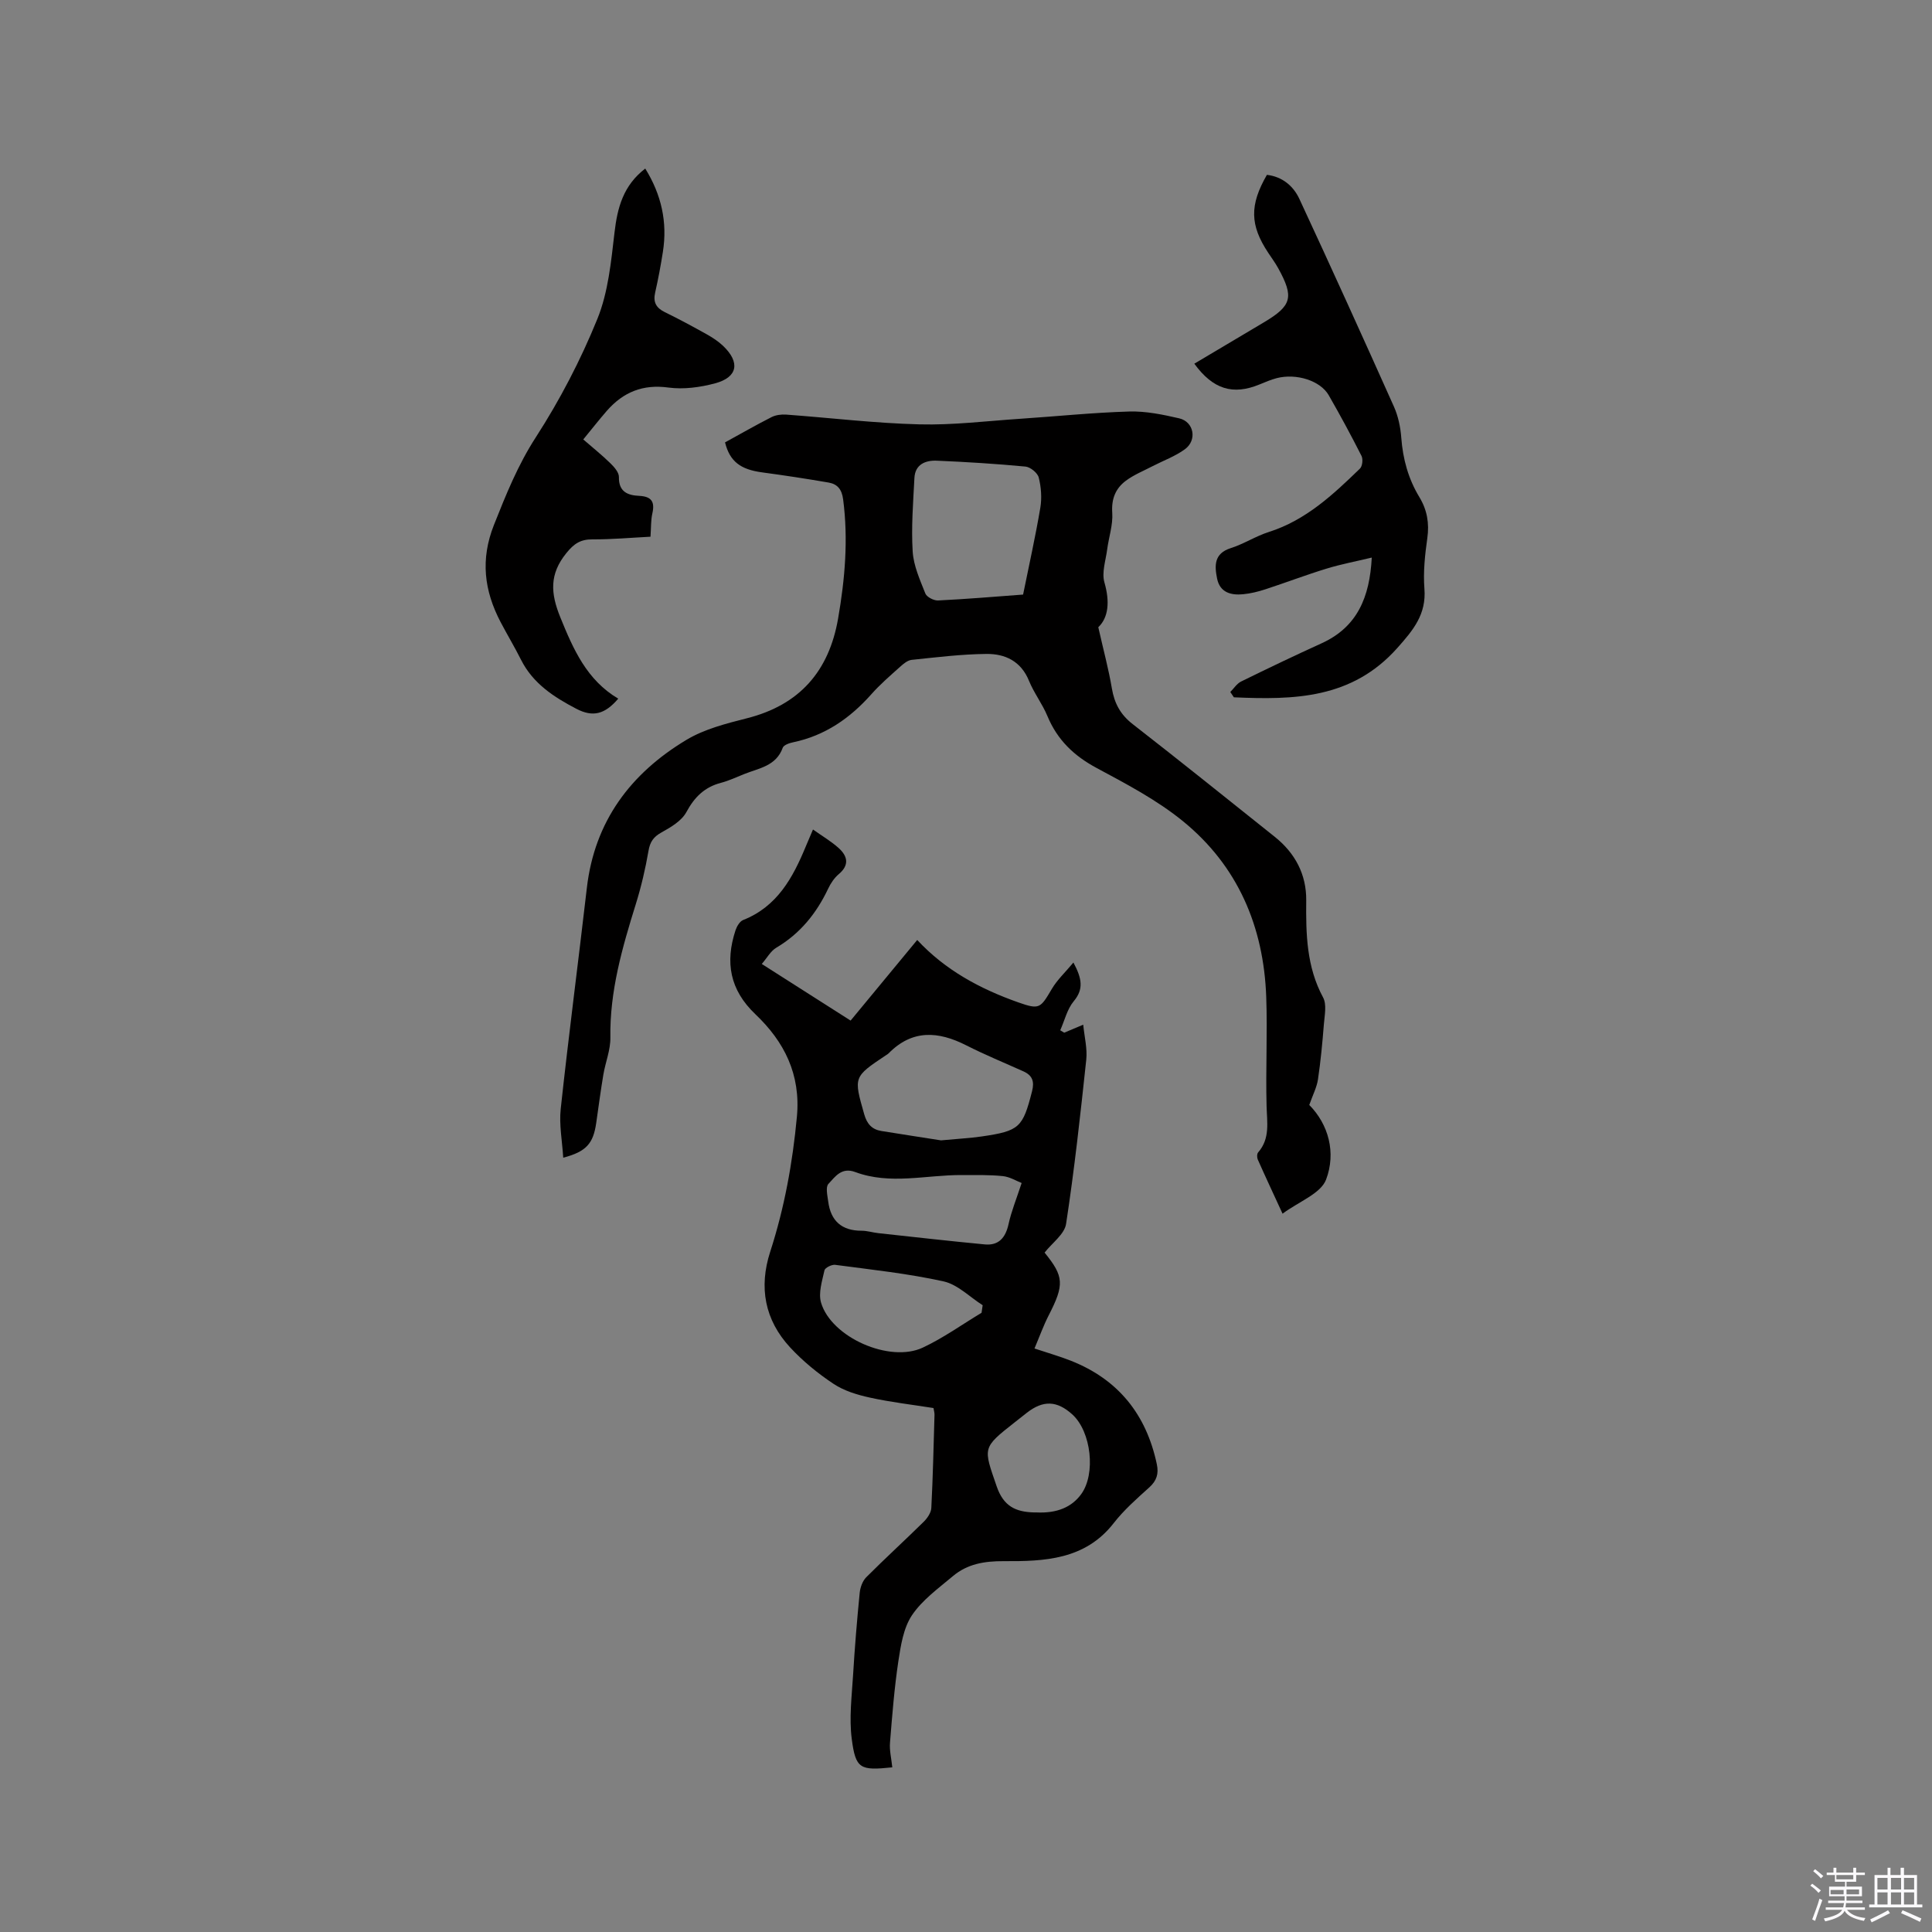 <svg enable-background="new 0 0 400 400" viewBox="0 0 400 400" xmlns="http://www.w3.org/2000/svg"><rect x="0" y="0" width="400" height="400" fill="#808080" stroke="none"/><path d="m374.8 390.4.4-.4c.7.5 1.3 1 1.8 1.4l-.5.5c-.5-.6-1.1-1.1-1.7-1.5zm1 7.3-.6-.3c.5-1.4 1.1-2.8 1.5-4.3.2.1.4.2.6.3-.5 1.3-1 2.8-1.5 4.3zm-.4-10.3.4-.4c.4.3 1 .8 1.7 1.4l-.5.5c-.4-.5-1-1-1.6-1.5zm2.5.3h1.7v-1h.6v1h3.5v-1h.6v1h1.8v.5h-1.8v1.4h-2v1h3.2v2h-3.2v.9h3.3v.5h-3.4c0 .3-.1.6-.1.9h4v.5h-3.7c.7.9 1.9 1.5 3.8 1.7-.1.2-.2.4-.3.6-2.1-.4-3.5-1.1-4-2.1-.4 1-1.8 1.7-4 2.2-.1-.2-.2-.4-.3-.6 2.1-.4 3.4-1 3.8-1.8h-3.4v-.5h3.6c.1-.3.1-.6.2-.9h-3.3v-.5h3.4c0-.3 0-.6 0-.9h-3.2v-2h3.3v-1h-2.1v-1.4h-1.7v-.5zm1.1 3.5v1h2.7c0-.3 0-.4 0-.4 0-.1 0-.2 0-.2 0-.1 0-.2 0-.3h-2.7zm1.2-3v.9h3.5v-.9zm4.7 3h-2.6v.6.4h2.6z" fill="#fbfafc"/><path d="m393.6 386.7h.6v1.5h2.7v6.1h1.1v.6h-11v-.6h1.1v-6.1h2.7v-1.5h.6v1.5h2.1v-1.5zm-2.7 8.8.4.6c-1.2.6-2.5 1.3-3.8 1.9-.1-.2-.2-.4-.3-.6 1.2-.6 2.5-1.2 3.7-1.9zm-2.2-6.7v2.4h2.1v-2.4zm0 3v2.5h2.1v-2.5zm2.8-3v2.4h2.1v-2.4zm0 3v2.5h2.1v-2.5zm6 6.1c-1.4-.7-2.7-1.3-3.9-1.8l.3-.6c1.5.6 2.7 1.2 3.9 1.7zm-1.2-9.1h-2.1v2.4h2.1zm-2.1 3v2.5h2.1v-2.5z" fill="#fbfafc"/><g fill="#010000"><path d="m184.74 365.91c-6.67.69-7.59.35-8.4-5.92-.55-4.31.01-8.79.28-13.18.34-5.68.81-11.36 1.37-17.02.11-1.12.58-2.45 1.35-3.23 3.89-3.9 7.97-7.62 11.9-11.49.75-.74 1.53-1.87 1.58-2.86.33-6.43.47-12.87.66-19.31.01-.4-.12-.8-.21-1.38-4.43-.7-8.84-1.21-13.16-2.16-2.62-.57-5.36-1.4-7.55-2.86-3.24-2.15-6.33-4.68-8.97-7.53-5.25-5.67-6.52-12.41-4.13-19.8 2.95-9.11 4.64-18.42 5.53-27.97.82-8.78-2.63-15.55-8.6-21.22-5.31-5.05-6.28-10.77-4.11-17.37.27-.81.87-1.85 1.58-2.13 7.07-2.8 10.3-8.77 12.98-15.26.4-.97.82-1.94 1.48-3.48 1.91 1.36 3.78 2.45 5.35 3.87 1.79 1.63 2.24 3.47.01 5.35-.94.79-1.7 1.92-2.23 3.05-2.42 5.11-5.8 9.29-10.74 12.21-1.15.68-1.89 2.08-2.99 3.36 6.3 4.02 12.18 7.77 18.39 11.72 4.61-5.57 9.17-11.1 13.79-16.69 5.84 6.29 13.08 10.15 20.92 12.92 4.42 1.56 4.58 1.22 6.96-2.8 1.1-1.87 2.76-3.4 4.46-5.45 1.77 3.32 2.16 5.5.07 8.01-1.37 1.64-1.89 3.99-2.8 6.02.27.17.54.34.82.5 1.13-.48 2.25-.95 3.94-1.66.25 2.55.87 4.94.63 7.23-1.21 11.36-2.45 22.73-4.18 34.02-.33 2.13-2.88 3.93-4.45 5.94 4.02 4.93 4.12 6.63.85 12.99-1.09 2.13-1.9 4.4-2.94 6.86 2.76.92 5.18 1.61 7.52 2.53 9.84 3.88 15.64 11.15 17.81 21.44.41 1.96-.02 3.39-1.55 4.78-2.6 2.34-5.27 4.69-7.4 7.43-5.92 7.59-14.37 7.9-22.7 7.85-4.08-.02-7.58.57-10.61 3.13-2.99 2.52-6.33 4.92-8.45 8.09-1.76 2.64-2.31 6.26-2.81 9.53-.83 5.55-1.27 11.16-1.72 16.76-.15 1.65.28 3.33.47 5.18zm10.08-129.81c3.6-.34 6.04-.46 8.44-.81 7.83-1.14 8.5-1.85 10.42-9.38.51-2.01.06-3.26-1.78-4.09-3.95-1.78-7.98-3.43-11.84-5.39-5.8-2.95-11.19-3.33-16.1 1.67-.15.15-.34.25-.52.37-6.78 4.52-6.71 4.5-4.51 12.24.57 1.99 1.59 3.13 3.55 3.45 4.47.72 8.96 1.41 12.34 1.94zm16.7 8.83c-1.06-.41-2.44-1.28-3.9-1.43-2.82-.29-5.69-.21-8.54-.22-7.35-.03-14.78 2.07-22.01-.62-2.86-1.07-4.17.99-5.56 2.46-.61.65-.2 2.4-.04 3.62.51 4.02 2.79 6.08 6.92 6.07 1.15 0 2.29.37 3.45.5 7.34.8 14.68 1.63 22.03 2.33 2.92.28 4.32-1.4 4.94-4.2.58-2.65 1.62-5.18 2.71-8.51zm-8.3 26.87c.08-.52.15-1.05.23-1.57-2.68-1.7-5.17-4.28-8.08-4.93-7.38-1.63-14.95-2.43-22.46-3.43-.71-.09-2.09.6-2.21 1.13-.48 2.2-1.3 4.69-.71 6.7 2.12 7.18 14.19 12.53 21.06 9.31 4.25-1.99 8.12-4.78 12.17-7.21zm11.32 41.33c4.35.22 7.37-1.12 9.31-3.78 3.05-4.19 2.09-12.91-1.81-16.48-3.19-2.91-6.07-3.02-9.48-.34-.83.65-1.66 1.31-2.49 1.96-6.79 5.33-6.47 5.22-3.72 13.24 1.41 4.12 3.92 5.29 7.67 5.4.4.01.83 0 .52 0z"/><path d="m150.11 91.59c3.31-1.81 6.43-3.61 9.63-5.23.88-.45 2.04-.59 3.04-.52 9.19.67 18.37 1.79 27.57 2.02 6.96.18 13.95-.7 20.93-1.16 7.51-.5 15-1.28 22.52-1.5 3.43-.1 6.95.63 10.33 1.41 3.06.7 3.78 4.51 1.19 6.4-2.01 1.47-4.46 2.35-6.7 3.51-1.86.97-3.86 1.77-5.52 3.01-2.13 1.59-3.02 3.74-2.82 6.64.17 2.51-.73 5.08-1.06 7.64-.3 2.27-1.15 4.74-.56 6.78 1.14 3.95.85 7.26-1.27 9.27 1.08 4.79 2.14 8.69 2.81 12.66.52 3.09 1.77 5.43 4.31 7.4 9.88 7.68 19.62 15.52 29.4 23.32 4.22 3.37 6.58 7.78 6.53 13.18-.07 6.93.05 13.72 3.49 20.09.79 1.47.31 3.72.16 5.6-.3 3.8-.66 7.61-1.22 11.38-.25 1.64-1.06 3.18-1.8 5.28 3.98 4.02 5.59 9.87 3.48 15.45-1.1 2.9-5.59 4.52-9.01 7.06-1.93-4.19-3.57-7.69-5.13-11.21-.18-.41-.19-1.17.07-1.47 2.53-2.9 1.83-6.26 1.75-9.67-.2-7.5.2-15.02-.07-22.51-.52-14.57-5.88-27.17-17.29-36.44-5.38-4.37-11.68-7.68-17.83-10.98-4.7-2.52-8.13-5.81-10.18-10.74-1.05-2.53-2.79-4.78-3.82-7.31-1.65-4.06-4.94-5.6-8.8-5.56-5.17.05-10.34.69-15.5 1.23-.84.09-1.69.81-2.37 1.42-2.05 1.84-4.16 3.65-5.98 5.71-4.41 4.96-9.58 8.55-16.17 9.93-.79.16-1.95.56-2.16 1.13-1.38 3.83-4.97 4.23-8.03 5.47-1.57.63-3.12 1.36-4.75 1.79-3.41.89-5.49 2.95-7.17 6.06-.98 1.82-3.21 3.14-5.15 4.21-1.67.93-2.38 1.95-2.7 3.84-.64 3.72-1.51 7.43-2.63 11.03-2.81 9.02-5.41 18.03-5.26 27.63.04 2.54-1.02 5.08-1.45 7.64-.56 3.33-1 6.68-1.48 10.03-.62 4.27-2.06 5.92-6.83 7.18-.21-3.46-.87-6.84-.52-10.1 1.65-15.26 3.65-30.49 5.41-45.74 1.59-13.81 9.07-23.74 20.62-30.67 3.73-2.24 8.23-3.38 12.52-4.47 10.92-2.76 16.99-9.75 18.88-20.65 1.42-8.18 2.13-16.37 1.04-24.68-.27-2.06-1.17-3.15-2.99-3.47-4.58-.79-9.17-1.49-13.78-2.11-4.47-.6-6.69-2.24-7.68-6.21zm61.71 31.51c1.25-6.17 2.57-12.06 3.57-17.99.34-2.02.17-4.25-.33-6.24-.24-.96-1.73-2.17-2.74-2.27-6.1-.58-12.23-.96-18.35-1.22-2.36-.1-4.51.75-4.65 3.59-.26 5.07-.67 10.16-.36 15.21.18 2.95 1.51 5.88 2.62 8.69.29.74 1.75 1.49 2.63 1.45 5.79-.28 11.58-.77 17.61-1.22z"/><path d="m254.72 143.27c.74-.74 1.35-1.73 2.24-2.17 5.51-2.71 11.05-5.36 16.64-7.9 7.41-3.37 9.98-9.53 10.41-17.76-3.36.81-6.42 1.38-9.37 2.29-4.25 1.3-8.41 2.89-12.63 4.27-1.5.49-3.06.88-4.63 1.03-2.51.25-4.8-.35-5.39-3.22-.54-2.67-.68-5.21 2.83-6.33 2.71-.86 5.17-2.48 7.88-3.34 7.67-2.44 13.3-7.73 18.86-13.12.51-.49.67-1.94.33-2.62-2.15-4.25-4.42-8.44-6.79-12.57-1.73-3.02-6.7-4.59-10.77-3.54-1.22.32-2.4.83-3.57 1.31-5.49 2.25-9.6 1.03-13.49-4.3 4.81-2.86 9.59-5.69 14.37-8.54 5.83-3.47 6.31-5.21 3.01-11.21-.61-1.11-1.37-2.14-2.07-3.2-3.8-5.72-3.9-9.88-.28-16.15 3.16.37 5.46 2.27 6.72 4.98 6.64 14.28 13.14 28.62 19.57 42.99.89 1.99 1.37 4.28 1.53 6.46.33 4.42 1.46 8.52 3.75 12.3 1.59 2.63 2.08 5.38 1.64 8.49-.49 3.45-.87 7-.6 10.46.42 5.31-2.31 8.57-5.61 12.28-9.43 10.59-21.45 10.75-33.84 10.21-.26-.36-.5-.73-.74-1.1z"/><path d="m120.76 90.98c2.01 1.75 3.92 3.27 5.65 4.97.78.76 1.75 1.88 1.73 2.82-.06 3.05 1.82 3.78 4.17 3.89 2.56.12 3.31 1.2 2.75 3.65-.32 1.42-.25 2.93-.38 4.81-4.08.21-8.06.57-12.03.55-2.46-.01-3.81.88-5.4 2.85-3.51 4.35-3.28 8.27-1.25 13.27 2.71 6.69 5.51 13.02 12 16.86-2.77 3.25-5.25 3.88-8.67 2.1-4.63-2.42-8.98-5.22-11.45-10.14-1.33-2.65-2.86-5.19-4.24-7.82-3.4-6.5-4.21-12.95-1.37-20.12 2.5-6.29 4.94-12.38 8.68-18.16 4.97-7.7 9.27-15.97 12.72-24.46 2.26-5.55 2.85-11.88 3.56-17.93.6-5.17 1.83-9.74 6.36-13.22 3.34 5.38 4.63 11.09 3.65 17.27-.44 2.82-.97 5.63-1.6 8.42-.45 1.98.21 3.16 2.01 4.04 2.95 1.44 5.84 3 8.7 4.6 1.19.67 2.37 1.44 3.36 2.38 3.57 3.41 3.04 6.49-1.64 7.75-3.09.83-6.53 1.3-9.66.88-5.31-.73-9.36.94-12.74 4.78-1.66 1.9-3.21 3.9-4.91 5.96z"/></g></svg>